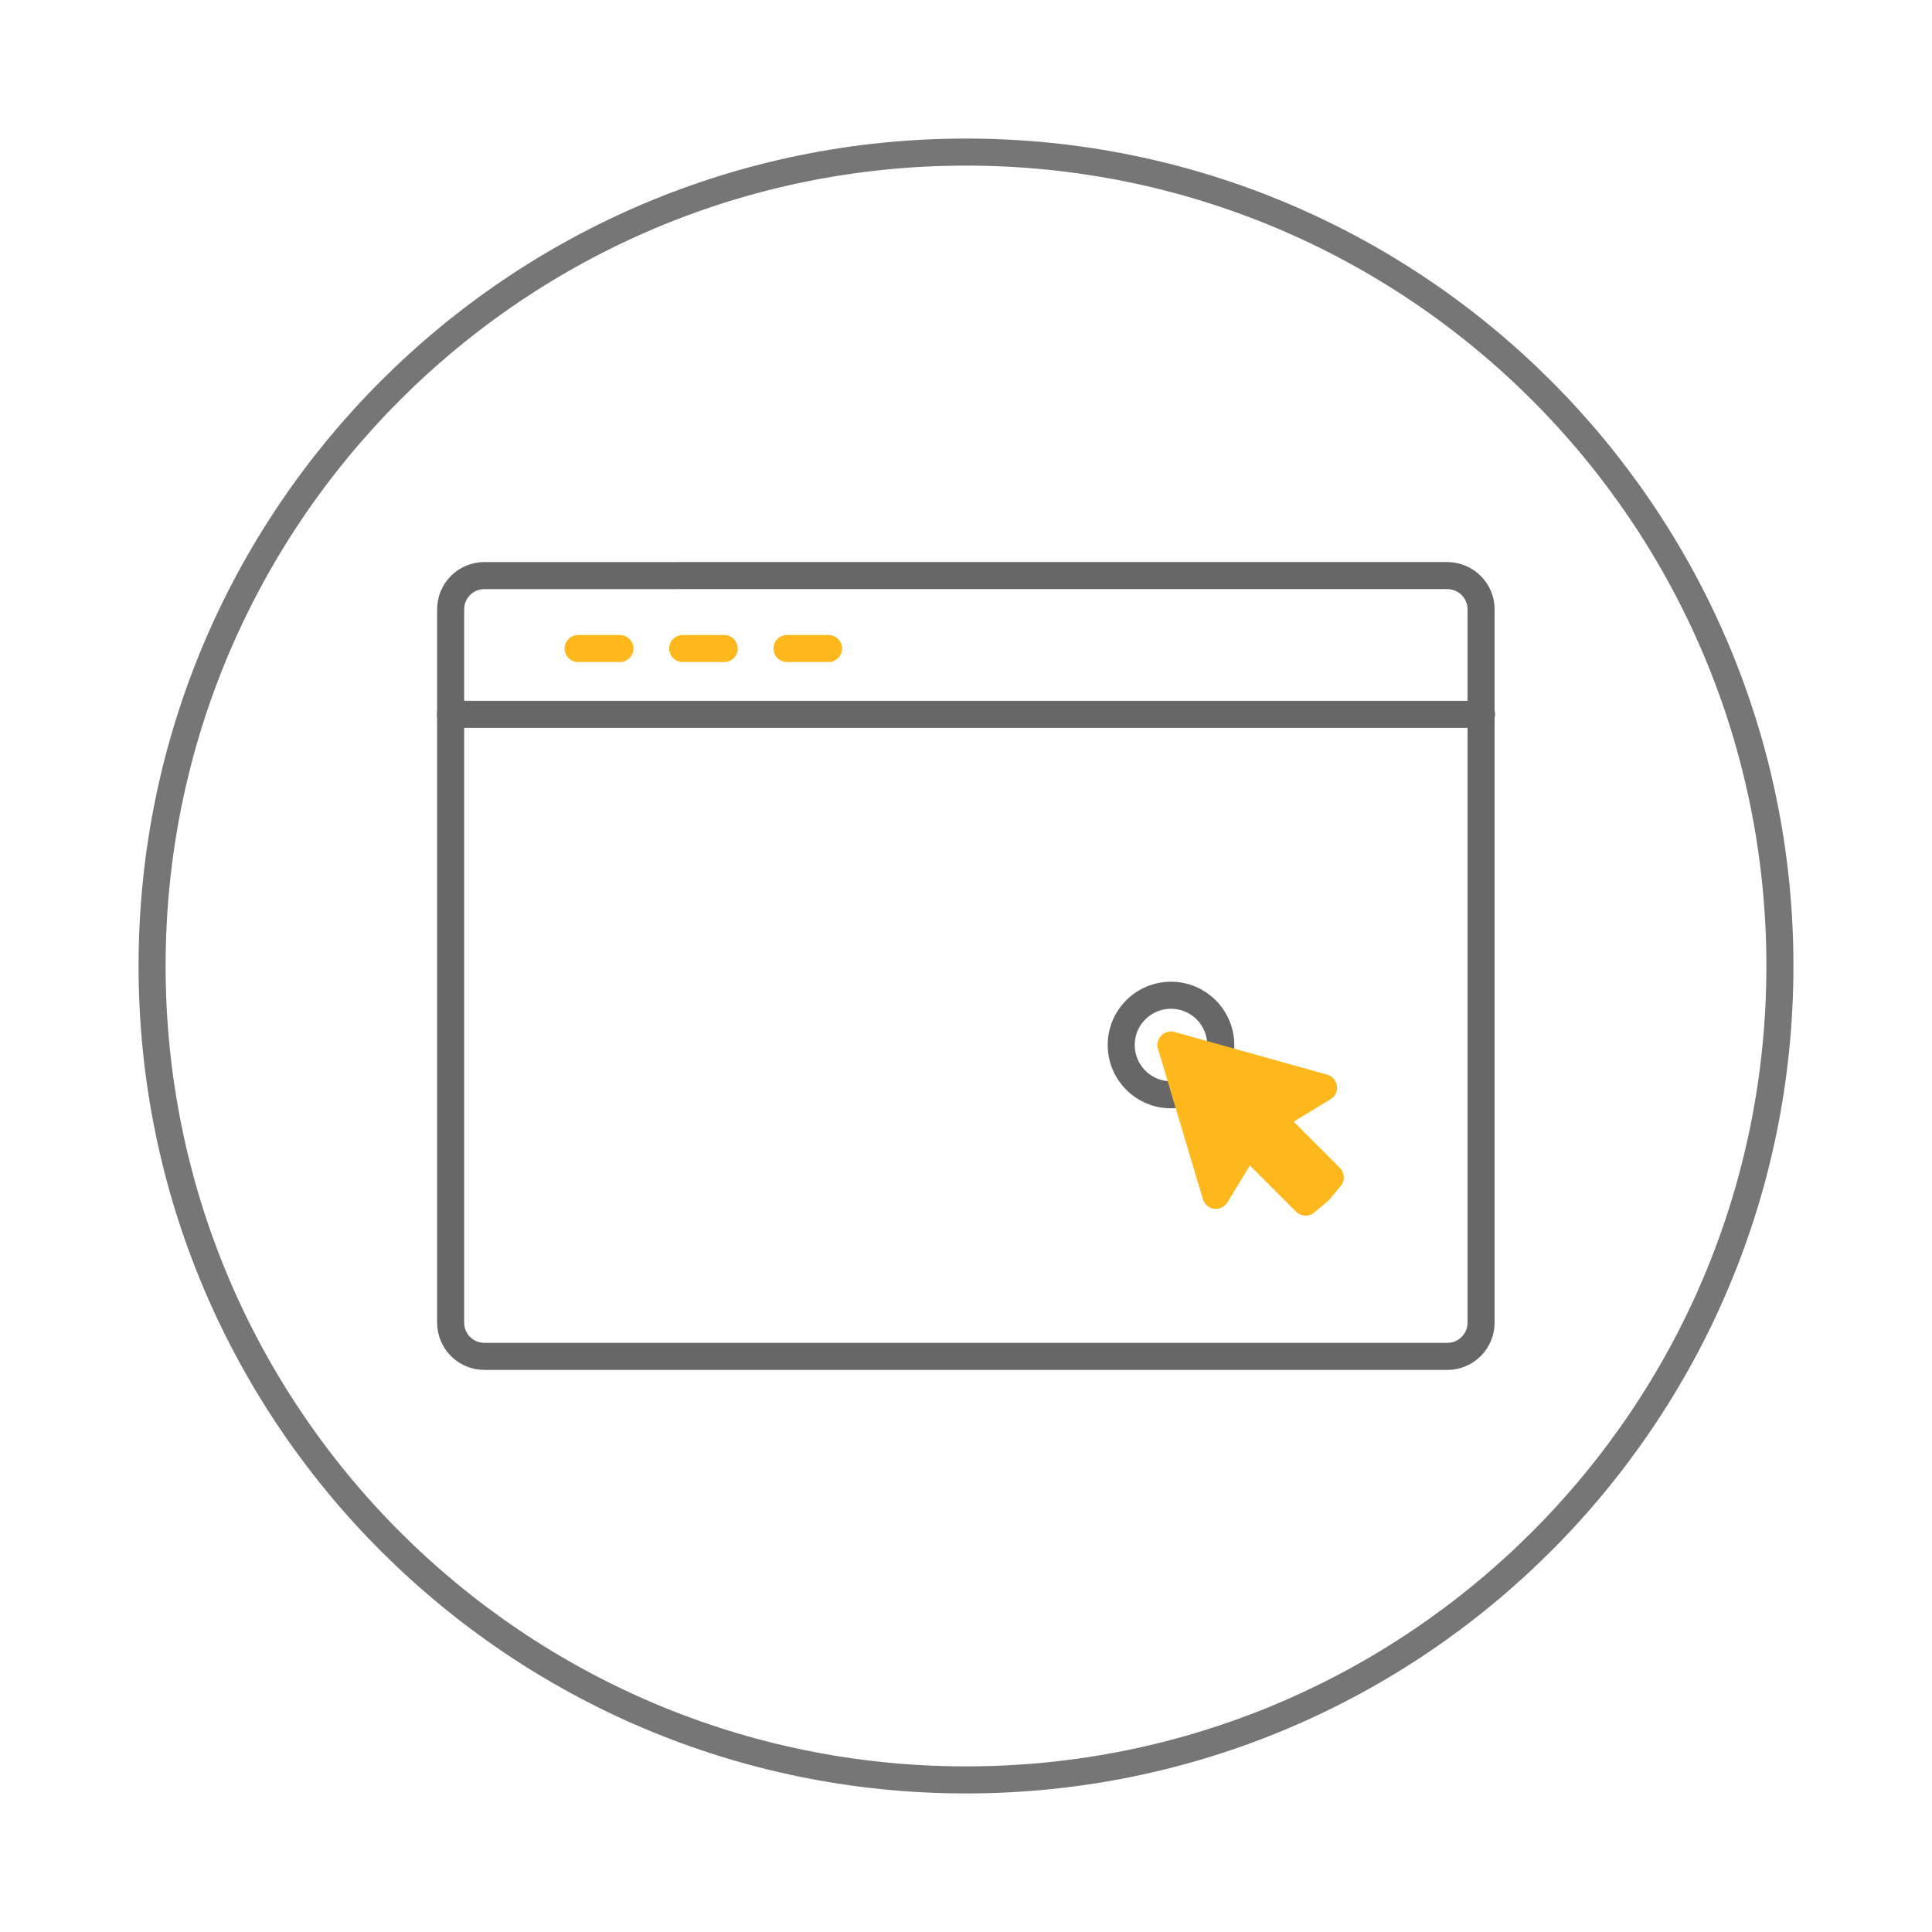 <?xml version="1.0" encoding="UTF-8"?> <svg xmlns="http://www.w3.org/2000/svg" id="Layer_1" viewBox="0 0 500 500"><defs><style>.cls-1,.cls-2,.cls-3,.cls-4,.cls-5{stroke-width:7px;}.cls-1,.cls-3,.cls-4{stroke-miterlimit:10;}.cls-1,.cls-3,.cls-4,.cls-5{fill:none;}.cls-1,.cls-4,.cls-5{stroke:#676767;}.cls-2{fill:#ffb81c;}.cls-2,.cls-3{stroke:#ffb81c;}.cls-2,.cls-3,.cls-4,.cls-5{stroke-linecap:round;}.cls-2,.cls-5{stroke-linejoin:round;}.cls-6{opacity:.9;}</style></defs><g class="cls-6"><path class="cls-1" d="M250,460.64c-116.27,0-210.64-94.24-210.64-210.64S133.73,39.36,250,39.36s210.64,94.24,210.64,210.64-94.37,210.64-210.64,210.64Z"></path></g><circle class="cls-5" cx="303.05" cy="270.45" r="12.88"></circle><line class="cls-3" x1="149.62" y1="167.84" x2="160.42" y2="167.84"></line><line class="cls-3" x1="176.68" y1="167.84" x2="187.42" y2="167.84"></line><line class="cls-3" x1="203.68" y1="167.84" x2="214.42" y2="167.84"></line><path class="cls-4" d="M352.59,351.03h21.99c4.81,0,8.72-3.9,8.72-8.72v-184.63c0-4.81-3.9-8.65-8.65-8.72H125.35c-4.81,0-8.72,3.9-8.72,8.72v184.63c0,4.81,3.9,8.72,8.72,8.72h227.24Z"></path><line class="cls-4" x1="383.43" y1="184.88" x2="116.57" y2="184.88"></line><polygon class="cls-2" points="329.18 289.61 342.53 281.49 303.05 270.45 314.66 309.35 322.79 296 337.89 311.1 341.37 308.19 344.27 304.71 329.18 289.61"></polygon></svg> 